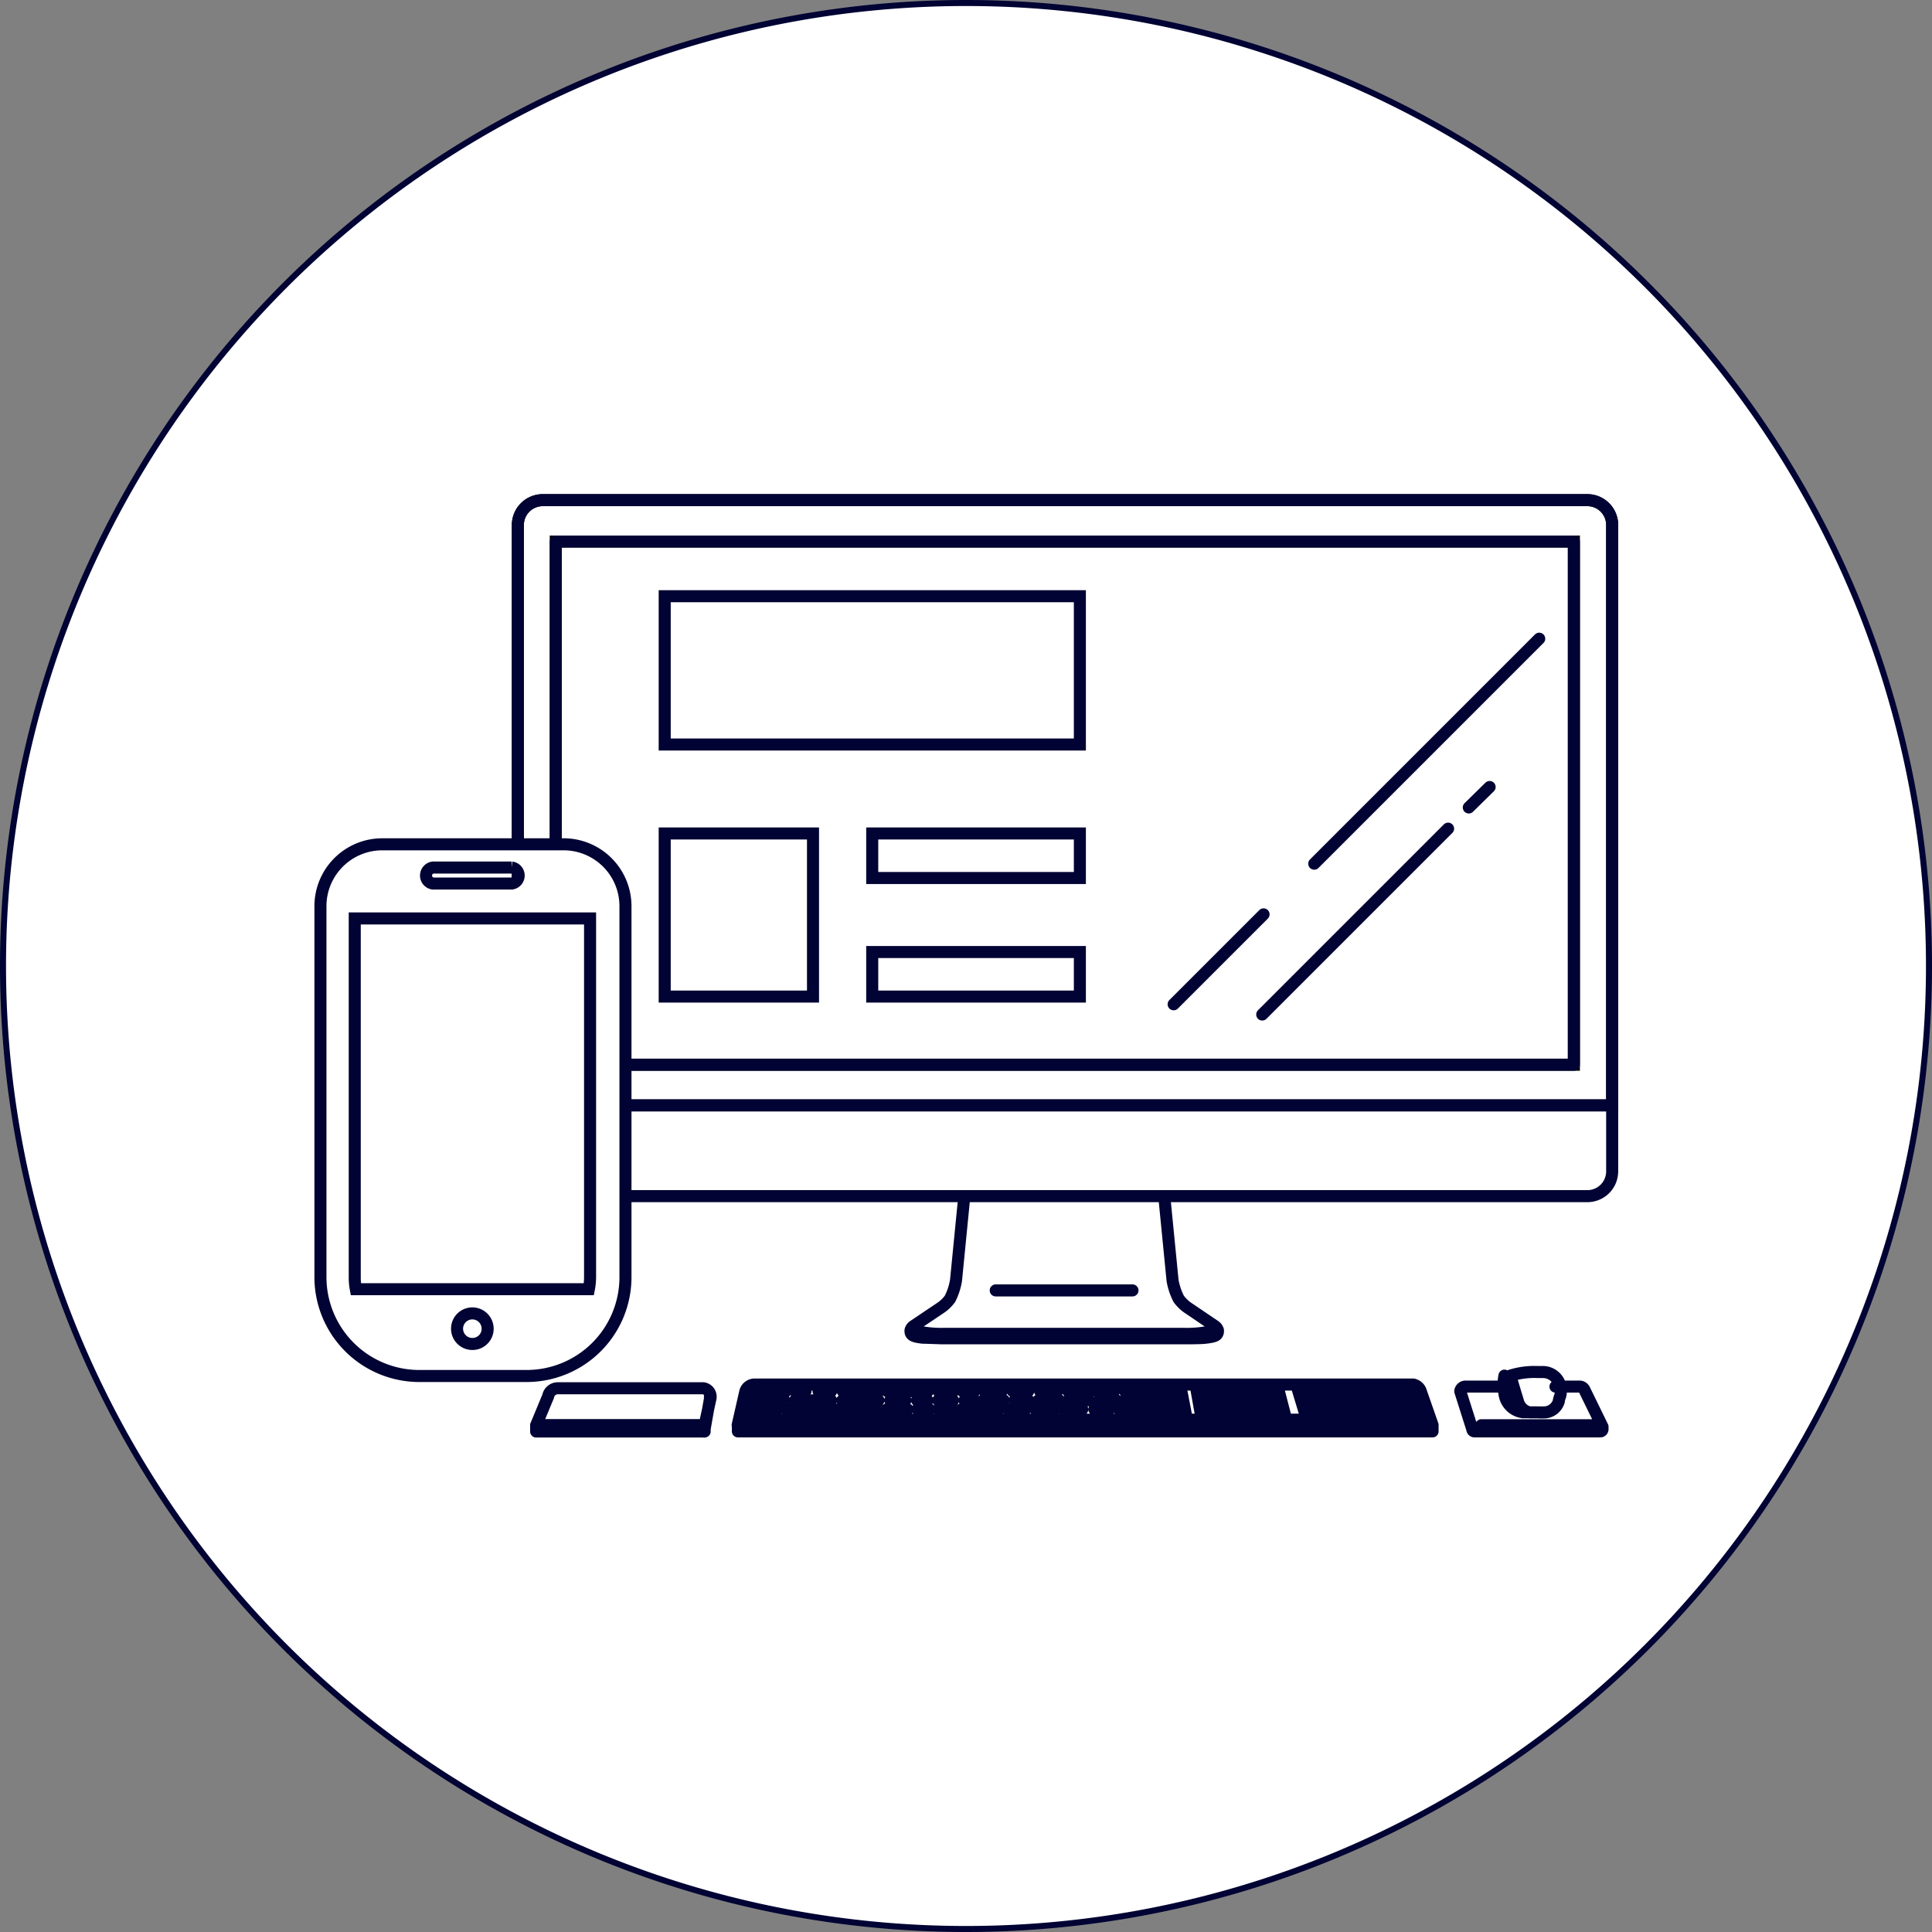 <svg id="flow-item" xmlns="http://www.w3.org/2000/svg" width="160.5" height="160.5" viewBox="0 0 160.5 160.5"><rect x="0" y="0" width="160.5" height="160.5" fill="#808080" stroke="none"/><defs><style>.cls-1,.cls-5,.cls-6{fill:#fff;}.cls-1,.cls-3,.cls-4,.cls-6{stroke:#000333;}.cls-1,.cls-2,.cls-4,.cls-6{stroke-miterlimit:10;}.cls-1{stroke-width:0.5px;}.cls-2,.cls-3,.cls-4{fill:none;}.cls-2{stroke:#000;}.cls-3{stroke-linecap:round;stroke-linejoin:round;}</style></defs><title>flow01</title><path class="cls-1" d="M82.5,2.5a80,80,0,0,1,0,160" transform="translate(-2.25 -2.25)"/><path class="cls-1" d="M82.5,162.5a80,80,0,0,1,0-160" transform="translate(-2.25 -2.25)"/><g id="flow01"><path id="frame" class="cls-2" d="M136.18,45.86V94.08H45.27V45.86a2.07,2.07,0,0,1,2.06-2.06h86.79A2.06,2.06,0,0,1,136.18,45.86ZM133,90.7V47.24H48.42V90.7Z" transform="translate(-2.25 -2.25)"/><path id="path" class="cls-3" d="M136.18,94.08v5.48a2.06,2.06,0,0,1-2.06,2.06H47.33a2.06,2.06,0,0,1-2.06-2.06V45.86a2.07,2.07,0,0,1,2.06-2.06h86.79a2.06,2.06,0,0,1,2.06,2.06Zm0,0H45.27M133,47.24H48.42V90.7H133ZM78.14,112.78a9.55,9.55,0,0,0,2.49.28c1.25,0,18.85,0,20.05,0a9.55,9.55,0,0,0,2.49-.28M82.36,101.62l-.69,7a5.26,5.26,0,0,1-.5,1.53,3.21,3.21,0,0,1-.84.79l-2.22,1.49a.64.64,0,0,0-.22.33v.08a.36.36,0,0,0,.12.29c.1.11.36.19.91.25.28,0,1.56.05,1.59.05h20.31s1.31,0,1.59-.05c.54-.06.81-.14.91-.25a.39.39,0,0,0,.11-.29v-.08a.63.63,0,0,0-.23-.33L101,110.94a3.18,3.18,0,0,1-.83-.79,5.3,5.3,0,0,1-.51-1.53l-.69-7m-14,7.83H96.33m10.89-31.24-7.47,7.47m30.37-30.37L111.43,74m11.12-2.91-6,6-2.9,2.9-6.54,6.54m17.16-17.2L126,67.63m-62.45,53v.53h57.71v-.53Zm57.71,0-1-2.86a.84.84,0,0,0-.6-.5H64.89a.81.81,0,0,0-.74.65l-.62,2.72m-2.74,0h-14v.53h14Zm0,0,.48-2.2a.71.71,0,0,0-.58-.86H48.59a.81.81,0,0,0-.8.66l-1,2.41m18.08-3.37-.7,2.91h56.34l-.87-2.9m-20.45.53H100m-2.63,0h1.33m-3,0h.92m-3.27,0h1.45m-3.82,0h1.57m-3.9,0h1.43m-3.7,0h1.29m-3.62,0h1.42m-3.26,0h1m-3,0h1.24m-3.73,0h1.62m-3.39,0H77.1m-2.49,0h.65m-3,0h1.52m-3.53,0H71.3m-3,0h.87m-3.9,0h2.28m31.8.76H100m-2.33,0h1m-3,0H97m-3.42,0H95m-4,0h1.72m-4.2,0h1.73m-3.7,0h1.14m-3.77,0h1.72m-3.26,0h.81m-3,0h1.24m-3,0h.87m-3.09,0h1.26m-3.24,0h1m-3,0h1.52m-4,0H71.3m-3,0h.87m-4.05,0h2.28m32,.75h1m-3.09,0h1.48m-3.58,0h1.52m-3.57,0H94.4m-3.81,0h1.57m-3.9,0h1.58m-3.85,0h1.44m-3.62,0h1.41m-3.1,0h1.11m-3,0h1.24m-3,0h1m-3.54,0h1.72m-3.4,0h1m-3.34,0h1.82m-4,0H71.3m-3.74,0H69m-4,0H66.8m34.05.86-.56-2.91m1.8,2.91-.52-2.91m6.78,0,.75,2.91m1.72,0-.88-2.91m-3.28.54h1.42m-3.92,0H106m-4,0h1.59m3.16.75h1.41m-3.92,0h1.87m-4,0h1.59m3.16.76h1.41m-3.92,0h1.87m-4,0H104m13.44-1.56h2m-4.37,0h2m-4.51,0h2m-3.87,0h1.37m5.65.76h2m-4.37,0h2m-4.51,0h2m-3.87,0h1.37m5.8.75h2m-4.37,0h2m-4.51,0h2m-3.87,0h1.37m16.6.3.12,0,.55,0a6,6,0,0,0,.62,0,1.3,1.3,0,0,0,1.11-.93c0-.17.09-.33.13-.5a1.66,1.66,0,0,0,0-.73,1.5,1.5,0,0,0-1.39-1.19l-.5,0a6.61,6.61,0,0,0-2.27.3c.21.72.42,1.43.64,2.14a1.28,1.28,0,0,0,.9.9m-1.61-2.13H124a.44.44,0,0,0-.44.39l1,3.15c0,.09.08.18.18.18h10.46a.18.18,0,0,0,.18-.18v-.2l-1.51-3.09a.45.45,0,0,0-.4-.25h-2m-6.16,3.21h9.28m-73.84.53.48-2.73,0-.25m66-1.67a4.15,4.15,0,0,0-.07.91,2.08,2.08,0,0,0,.07.55,1.76,1.76,0,0,0,1.54,1.58H129l.12,0" transform="translate(-2.25 -2.25)"/><rect class="cls-4" x="55.22" y="49.53" width="34.49" height="12.32"/><rect class="cls-4" x="72.46" y="69.24" width="17.25" height="3.7"/><rect class="cls-4" x="72.46" y="79.09" width="17.25" height="3.7"/><rect class="cls-4" x="55.22" y="69.24" width="12.32" height="13.55"/><rect class="cls-5" x="29.55" y="76.12" width="20.47" height="33"/><path class="cls-6" d="M49,72.39H34a5.14,5.14,0,0,0-5.13,5.14v30.82A8.22,8.22,0,0,0,37,116.56H46a8.21,8.21,0,0,0,8.21-8.21V77.53A5.14,5.14,0,0,0,49,72.39ZM41.49,113.9a1.27,1.27,0,1,1,1.27-1.26A1.26,1.26,0,0,1,41.49,113.9ZM38.23,74.32h6.52a.67.67,0,0,1,0,1.33H38.23a.67.67,0,0,1,0-1.33Zm-6.51,34V78.55H51.27v29.8a5.23,5.23,0,0,1-.1,1H31.81A5.23,5.23,0,0,1,31.72,108.35Z" transform="translate(-2.25 -2.25)"/></g></svg>